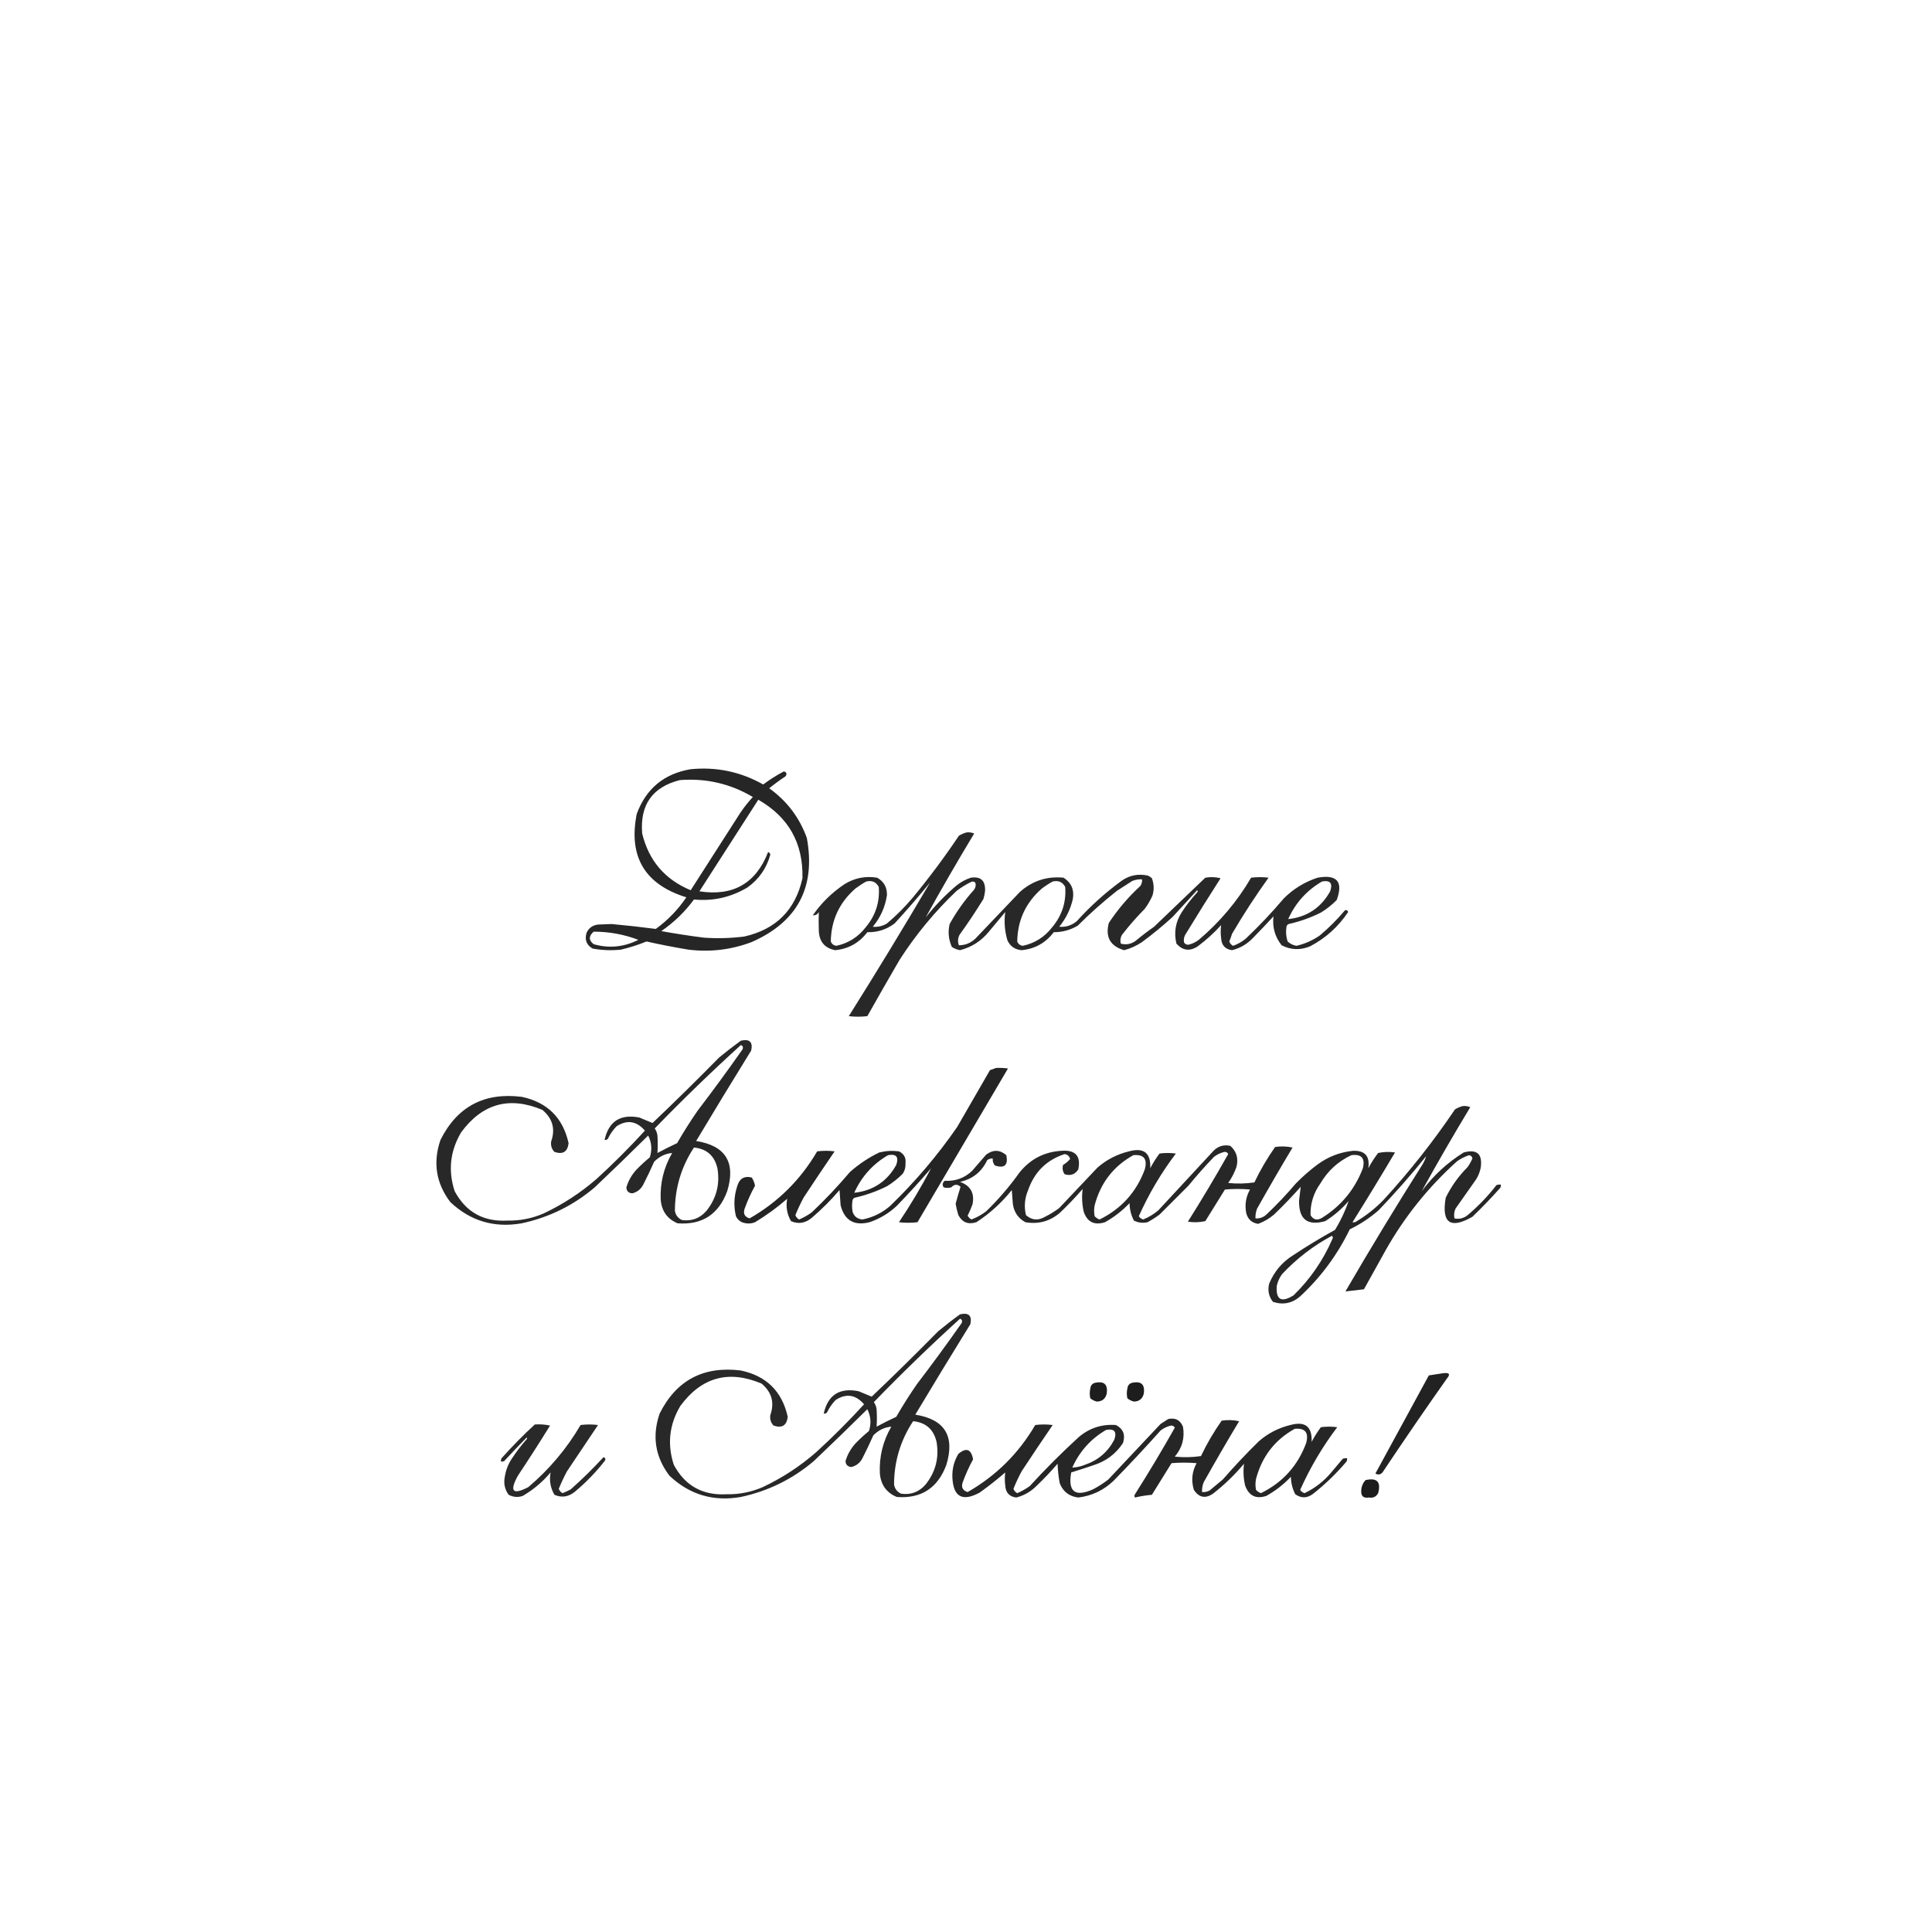 <?xml version="1.0" encoding="UTF-8"?> <svg xmlns="http://www.w3.org/2000/svg" xmlns:xlink="http://www.w3.org/1999/xlink" version="1.1" width="1772px" height="1772px" style="shape-rendering:geometricPrecision; text-rendering:geometricPrecision; image-rendering:optimizeQuality; fill-rule:evenodd; clip-rule:evenodd"><g><path style="opacity:0.851" fill="#000000" d="M 633.5,705.5 C 657.161,703.199 679.328,707.865 700,719.5C 705.996,715 712.329,711 719,707.5C 721.5,708.333 722,709.833 720.5,712C 715.322,715.422 710.322,719.089 705.5,723C 721.71,734.582 733.21,749.749 740,768.5C 748.336,813.662 731.503,845.495 689.5,864C 670.794,871.11 651.461,873.443 631.5,871C 618.595,868.886 605.762,866.386 593,863.5C 585.371,866.598 577.537,869.098 569.5,871C 560.756,871.91 552.089,871.576 543.5,870C 537.891,866.723 536.058,861.89 538,855.5C 540.111,851.056 543.611,848.556 548.5,848C 552.667,847.833 556.833,847.667 561,847.5C 574.56,848.748 588.06,850.248 601.5,852C 612.542,843.958 621.875,834.292 629.5,823C 591.381,811.204 576.215,785.704 584,746.5C 592.609,723.282 609.109,709.615 633.5,705.5 Z M 623.5,715.5 C 647.513,713.601 669.847,718.768 690.5,731C 686.286,735.546 682.453,740.379 679,745.5C 663.82,769.203 648.653,792.87 633.5,816.5C 609.895,806.724 595.061,789.391 589,764.5C 586.809,738.233 598.309,721.9 623.5,715.5 Z M 695.5,733.5 C 723.272,749.369 736.772,773.369 736,805.5C 729.554,834.613 711.72,852.446 682.5,859C 670.209,860.536 657.876,860.87 645.5,860C 632.449,858.325 619.449,856.325 606.5,854C 618.126,846.041 628.126,836.375 636.5,825C 653.945,826.709 670.279,823.042 685.5,814C 696.022,806.476 703.022,796.476 706.5,784C 706.387,782.72 705.72,781.887 704.5,781.5C 693.316,810.269 672.316,822.269 641.5,817.5C 659.511,789.472 677.511,761.472 695.5,733.5 Z M 544.5,854.5 C 558.61,854.488 572.277,856.988 585.5,862C 572.283,868.68 558.616,870.014 544.5,866C 539.835,862.374 539.835,858.54 544.5,854.5 Z"></path></g><g><path style="opacity:0.842" fill="#000000" d="M 886.5,763.5 C 888.924,763.192 891.257,763.526 893.5,764.5C 878.083,790.022 863.25,815.689 849,841.5C 857.464,830.702 866.964,820.869 877.5,812C 881.387,808.889 885.72,806.556 890.5,805C 899.516,803.677 903.85,807.677 903.5,817C 903.238,819.547 902.738,822.047 902,824.5C 895.059,835.772 887.726,846.772 880,857.5C 878.439,860.659 878.272,863.826 879.5,867C 885.227,866.975 890.227,864.975 894.5,861C 908.167,846.667 921.833,832.333 935.5,818C 946.944,807.852 960.278,803.519 975.5,805C 982.578,809.546 985.412,816.046 984,824.5C 981.831,834.005 977.664,842.505 971.5,850C 977.481,850.503 982.814,848.836 987.5,845C 999.921,831.244 1013.59,818.911 1028.5,808C 1035.72,802.858 1043.72,801.192 1052.5,803C 1054,803.583 1055.33,804.416 1056.5,805.5C 1058.47,810.878 1058.64,816.211 1057,821.5C 1055.1,825.739 1052.76,829.739 1050,833.5C 1042.55,841.044 1035.55,849.044 1029,857.5C 1027.58,860.03 1027.25,862.697 1028,865.5C 1032.79,866.805 1037.29,865.972 1041.5,863C 1046.99,858.424 1052.65,854.091 1058.5,850C 1074.09,835.083 1089.75,820.083 1105.5,805C 1110.2,804.172 1114.87,804.338 1119.5,805.5C 1108.47,822.7 1097.64,840.034 1087,857.5C 1085.85,859.754 1085.52,862.087 1086,864.5C 1086.96,865.894 1088.29,866.561 1090,866.5C 1093.49,865.673 1096.65,864.173 1099.5,862C 1118.81,845.674 1134.81,826.674 1147.5,805C 1152.83,804.333 1158.17,804.333 1163.5,805C 1151.55,821.627 1140.38,838.794 1130,856.5C 1129.27,858.871 1128.43,861.205 1127.5,863.5C 1128.14,865.303 1129.3,866.636 1131,867.5C 1135.21,865.98 1139.04,863.814 1142.5,861C 1154.9,849.271 1166.56,836.938 1177.5,824C 1186.3,815.213 1196.63,808.88 1208.5,805C 1226.32,801.815 1232.16,808.649 1226,825.5C 1221.62,829.935 1216.79,833.768 1211.5,837C 1202.1,841.689 1192.27,845.189 1182,847.5C 1181.05,847.905 1180.39,848.572 1180,849.5C 1179.19,854.257 1179.52,858.924 1181,863.5C 1183.26,865.591 1185.93,866.924 1189,867.5C 1196.81,865.68 1203.97,862.513 1210.5,858C 1218.83,851 1226.5,843.333 1233.5,835C 1234.97,834.399 1235.97,834.899 1236.5,836.5C 1227.5,850.004 1215.83,860.504 1201.5,868C 1192.56,871.651 1183.9,871.318 1175.5,867C 1169.36,859.296 1166.86,850.463 1168,840.5C 1161.62,847.429 1155.12,854.262 1148.5,861C 1143.28,866.225 1137.12,869.725 1130,871.5C 1123.71,870.631 1120.38,866.964 1120,860.5C 1119.48,856.425 1119.48,852.425 1120,848.5C 1113.43,855.739 1106.26,862.239 1098.5,868C 1091.24,872.745 1084.74,871.912 1079,865.5C 1076.53,855.163 1078.2,845.496 1084,836.5C 1088.18,830.138 1092.85,824.138 1098,818.5C 1098.67,817.833 1098.67,817.167 1098,816.5C 1090.5,824.667 1083,832.833 1075.5,841C 1066.61,849.124 1057.28,856.79 1047.5,864C 1042.41,867.464 1036.91,869.964 1031,871.5C 1018.31,867.794 1013.64,859.46 1017,846.5C 1025.25,834.011 1034.92,822.677 1046,812.5C 1047.13,810.655 1047.63,808.655 1047.5,806.5C 1044.39,806.351 1041.39,806.851 1038.5,808C 1033.83,811 1029.17,814 1024.5,817C 1011.88,826.953 999.88,837.62 988.5,849C 981.74,853.02 974.407,855.02 966.5,855C 959.025,864.819 949.191,870.319 937,871.5C 930.901,870.958 926.568,867.958 924,862.5C 921.479,853.959 920.812,845.292 922,836.5C 917,842.5 912,848.5 907,854.5C 900.002,863.079 891.169,868.746 880.5,871.5C 877.789,870.986 875.289,869.986 873,868.5C 869.971,861.654 869.304,854.654 871,847.5C 877.168,836.333 884.501,826 893,816.5C 894.807,814.294 895.307,811.961 894.5,809.5C 893.277,808.386 891.944,808.219 890.5,809C 885.902,811.27 881.569,813.937 877.5,817C 857.388,836.102 839.888,857.269 825,880.5C 815.04,897.585 805.207,914.752 795.5,932C 789.833,932.667 784.167,932.667 778.5,932C 804.036,891.398 828.869,850.565 853,809.5C 842.54,822.295 831.707,834.795 820.5,847C 813.12,852.546 804.786,855.213 795.5,855C 788.025,864.819 778.191,870.319 766,871.5C 756.348,869.596 751.348,863.596 751,853.5C 750.802,847.821 750.802,842.155 751,836.5C 749.814,838.677 747.981,839.677 745.5,839.5C 753.279,828.222 762.946,818.722 774.5,811C 783.758,805.246 793.758,803.246 804.5,805C 810.667,808.462 813.667,813.795 813.5,821C 811.881,831.902 807.548,841.569 800.5,850C 805.127,850.427 809.46,849.427 813.5,847C 822,839.833 829.833,832 837,823.5C 852.129,805.206 866.296,786.206 879.5,766.5C 881.764,765.131 884.097,764.131 886.5,763.5 Z M 794.5,808.5 C 799.742,807.271 803.575,808.937 806,813.5C 807.02,827.44 803.02,839.773 794,850.5C 787.022,859.496 778.022,865.163 767,867.5C 764.541,867.11 762.874,865.776 762,863.5C 762.299,844.065 769.799,827.898 784.5,815C 787.728,812.56 791.061,810.394 794.5,808.5 Z M 965.5,808.5 C 970.742,807.271 974.575,808.937 977,813.5C 978.02,827.44 974.02,839.773 965,850.5C 958.022,859.496 949.022,865.163 938,867.5C 935.541,867.11 933.874,865.776 933,863.5C 933.299,844.065 940.799,827.898 955.5,815C 958.728,812.56 962.061,810.394 965.5,808.5 Z M 1212.5,808.5 C 1220.06,807.09 1222.56,810.09 1220,817.5C 1211.57,832.634 1198.73,841.134 1181.5,843C 1188.17,828.165 1198.5,816.665 1212.5,808.5 Z"></path></g><g><path style="opacity:0.84" fill="#000000" d="M 679.5,954.5 C 687.491,952.66 690.658,955.66 689,963.5C 671.968,991.035 655.135,1018.7 638.5,1046.5C 665.498,1050.81 674.998,1066.14 667,1092.5C 659.108,1113.85 643.941,1123.68 621.5,1122C 612.096,1118.07 606.929,1110.9 606,1100.5C 605.273,1085.17 608.773,1070.84 616.5,1057.5C 610.217,1058.05 604.717,1060.72 600,1065.5C 596.86,1072.59 593.526,1079.59 590,1086.5C 587.826,1090.68 584.493,1093.35 580,1094.5C 576.5,1094.33 574.667,1092.5 574.5,1089C 576.374,1082.78 579.54,1077.28 584,1072.5C 587.81,1068.6 591.81,1064.93 596,1061.5C 598.227,1054.56 597.727,1047.9 594.5,1041.5C 578.265,1057.57 561.932,1073.4 545.5,1089C 525.968,1105.6 503.635,1116.6 478.5,1122C 453.243,1126.4 431.409,1119.9 413,1102.5C 399.905,1085.2 396.905,1066.2 404,1045.5C 419.35,1014.9 444.184,1001.74 478.5,1006C 501.993,1010.99 516.326,1025.16 521.5,1048.5C 520.54,1056.48 516.207,1059.15 508.5,1056.5C 506.013,1053.89 505.013,1050.72 505.5,1047C 509.537,1035.53 506.87,1025.86 497.5,1018C 467.285,1005.26 442.451,1012.1 423,1038.5C 412.837,1055.59 410.837,1073.59 417,1092.5C 427.299,1111.74 443.465,1120.74 465.5,1119.5C 476.968,1119.71 487.968,1117.54 498.5,1113C 516.371,1104.57 532.704,1093.91 547.5,1081C 562.833,1067 577.5,1052.33 591.5,1037C 583.843,1028.13 575.176,1026.8 565.5,1033C 562.217,1036.4 559.551,1040.23 557.5,1044.5C 556.675,1045.39 555.675,1045.72 554.5,1045.5C 558.344,1028.39 569.011,1021.56 586.5,1025C 590.641,1026.75 594.641,1028.42 598.5,1030C 619.138,1010.36 639.472,990.362 659.5,970C 666.055,964.572 672.721,959.405 679.5,954.5 Z M 679.5,958.5 C 681.344,959.204 681.844,960.537 681,962.5C 667.72,981.447 654.053,1000.11 640,1018.5C 633.272,1028.23 626.938,1038.23 621,1048.5C 614.948,1051.3 608.948,1054.3 603,1057.5C 603.359,1052.19 603.359,1046.86 603,1041.5C 602.697,1039.11 601.863,1036.94 600.5,1035C 626.121,1008.54 652.454,983.043 679.5,958.5 Z M 636.5,1052.5 C 648.16,1053.66 655.327,1059.99 658,1071.5C 660.463,1085.98 657.129,1098.98 648,1110.5C 642.022,1117.41 634.522,1120.24 625.5,1119C 621.835,1117.33 619.668,1114.5 619,1110.5C 619.099,1089.37 624.932,1070.04 636.5,1052.5 Z"></path></g><g><path style="opacity:0.859" fill="#000000" d="M 913.5,979.5 C 917.182,979.335 920.848,979.501 924.5,980C 896.833,1027 869.167,1074 841.5,1121C 835.833,1121.67 830.167,1121.67 824.5,1121C 835.29,1104.89 845.124,1088.39 854,1071.5C 843.869,1083.3 833.369,1094.8 822.5,1106C 815.262,1112.79 806.929,1117.79 797.5,1121C 783.402,1124.53 774.569,1119.37 771,1105.5C 770.667,1100.83 770.333,1096.17 770,1091.5C 762.167,1100.67 753.667,1109.17 744.5,1117C 738.572,1121.93 732.238,1122.93 725.5,1120C 721.808,1113.56 720.642,1106.72 722,1099.5C 712.787,1107.52 702.954,1114.69 692.5,1121C 688.605,1122.54 684.605,1122.54 680.5,1121C 678,1119.83 676.167,1118 675,1115.5C 672.828,1106.42 673.162,1097.42 676,1088.5C 677.963,1081.12 682.463,1078.29 689.5,1080C 690.986,1082.29 691.986,1084.79 692.5,1087.5C 688.799,1094.24 685.632,1101.24 683,1108.5C 681.423,1113.08 682.923,1116.08 687.5,1117.5C 713.617,1102.55 734.284,1082.05 749.5,1056C 754.833,1055.33 760.167,1055.33 765.5,1056C 755.876,1070.08 746.376,1084.25 737,1098.5C 734.227,1103.71 731.727,1109.05 729.5,1114.5C 730.137,1116.3 731.303,1117.64 733,1118.5C 737.07,1116.77 740.903,1114.6 744.5,1112C 756.898,1100.27 768.565,1087.94 779.5,1075C 787.64,1067.76 796.64,1061.76 806.5,1057C 812.431,1055.53 818.431,1055.2 824.5,1056C 829.105,1058.21 831.105,1061.87 830.5,1067C 830.733,1070.46 829.899,1073.63 828,1076.5C 823.622,1080.94 818.788,1084.77 813.5,1088C 804.1,1092.69 794.266,1096.19 784,1098.5C 783.055,1098.91 782.388,1099.57 782,1100.5C 781.333,1104.17 781.333,1107.83 782,1111.5C 783.408,1115.72 786.408,1118.06 791,1118.5C 800.659,1116.59 809.159,1112.42 816.5,1106C 839.492,1083.78 859.992,1059.62 878,1033.5C 888,1016.17 898,998.833 908,981.5C 909.948,980.891 911.782,980.224 913.5,979.5 Z M 814.5,1059.5 C 822.064,1058.09 824.564,1061.09 822,1068.5C 813.568,1083.63 800.734,1092.13 783.5,1094C 790.17,1079.17 800.504,1067.67 814.5,1059.5 Z"></path></g><g><path style="opacity:0.845" fill="#000000" d="M 1341.5,1014.5 C 1343.92,1014.19 1346.26,1014.53 1348.5,1015.5C 1333.08,1041.02 1318.25,1066.69 1304,1092.5C 1314.63,1078.2 1327.46,1066.37 1342.5,1057C 1354.88,1053.71 1360.05,1058.54 1358,1071.5C 1357.23,1075.05 1355.89,1078.38 1354,1081.5C 1347.67,1090.5 1341.33,1099.5 1335,1108.5C 1333.68,1111.41 1333.35,1114.41 1334,1117.5C 1338.06,1118.38 1341.9,1117.55 1345.5,1115C 1355.54,1106.63 1364.54,1097.3 1372.5,1087C 1373.79,1086.51 1375.13,1086.34 1376.5,1086.5C 1376.65,1087.55 1376.48,1088.55 1376,1089.5C 1367.81,1098.69 1359.31,1107.52 1350.5,1116C 1330.18,1127.58 1322.01,1121.74 1326,1098.5C 1331.11,1088.05 1337.78,1078.72 1346,1070.5C 1347.75,1068 1349.25,1065.33 1350.5,1062.5C 1350.17,1060.83 1349.17,1059.83 1347.5,1059.5C 1343.56,1060.8 1339.89,1062.64 1336.5,1065C 1310.2,1088.63 1288.37,1115.79 1271,1146.5C 1264.33,1158.5 1257.67,1170.5 1251,1182.5C 1245.33,1183.17 1239.67,1183.83 1234,1184.5C 1256.84,1145.19 1280.51,1106.19 1305,1067.5C 1306.36,1065.14 1307.36,1062.81 1308,1060.5C 1294.24,1077.59 1279.74,1094.09 1264.5,1110C 1256.48,1117.01 1247.65,1122.85 1238,1127.5C 1226.69,1150.82 1211.52,1171.32 1192.5,1189C 1185.12,1195.42 1176.78,1197.09 1167.5,1194C 1163.72,1189.14 1162.55,1183.64 1164,1177.5C 1168.59,1166.24 1176.09,1157.41 1186.5,1151C 1198.83,1142.83 1211.5,1135.16 1224.5,1128C 1229.65,1119.52 1233.81,1110.68 1237,1101.5C 1230.72,1108.79 1223.55,1114.96 1215.5,1120C 1199.09,1124.61 1191.09,1118.27 1191.5,1101C 1191.94,1096.76 1192.44,1092.59 1193,1088.5C 1185.2,1097.3 1177.03,1105.8 1168.5,1114C 1164.17,1117.66 1159.33,1120.5 1154,1122.5C 1148.15,1121.66 1144.49,1118.32 1143,1112.5C 1141.55,1104.84 1142.72,1097.68 1146.5,1091C 1138.83,1090.33 1131.17,1090.33 1123.5,1091C 1117.5,1100.67 1111.5,1110.33 1105.5,1120C 1100.15,1121.17 1094.82,1121.34 1089.5,1120.5C 1102.35,1100.13 1114.68,1079.47 1126.5,1058.5C 1125.83,1057.05 1124.66,1056.39 1123,1056.5C 1119.51,1057.33 1116.35,1058.83 1113.5,1061C 1105.3,1069.54 1097.46,1078.37 1090,1087.5C 1081.22,1096.28 1072.39,1105.11 1063.5,1114C 1060,1116.58 1056.34,1118.92 1052.5,1121C 1048.1,1121.98 1043.93,1121.48 1040,1119.5C 1037.42,1114.5 1036.08,1109.16 1036,1103.5C 1029.36,1110.48 1021.86,1116.31 1013.5,1121C 1003.78,1124.06 997.28,1120.89 994,1111.5C 992.4,1104.52 992.067,1097.52 993,1090.5C 986.476,1098.02 979.643,1105.19 972.5,1112C 963.299,1120.07 952.632,1123.07 940.5,1121C 933.973,1117.46 930.14,1111.96 929,1104.5C 928.667,1100.17 928.333,1095.83 928,1091.5C 918.713,1103.12 907.88,1112.96 895.5,1121C 888.059,1123.36 882.559,1121.19 879,1114.5C 877.913,1111.06 877.079,1107.56 876.5,1104C 877.923,1098.7 879.423,1093.53 881,1088.5C 878.108,1085.92 875.275,1086.08 872.5,1089C 870.167,1089.67 867.833,1089.67 865.5,1089C 864.065,1086.73 864.398,1084.73 866.5,1083C 876.155,1083.56 884.489,1080.56 891.5,1074C 895.833,1069 900.167,1064 904.5,1059C 910.901,1054.25 917.068,1054.42 923,1059.5C 924.818,1068.69 921.318,1071.85 912.5,1069C 910.984,1067.1 910.317,1064.94 910.5,1062.5C 908.692,1062.49 907.025,1062.99 905.5,1064C 900.413,1074.76 892.08,1081.42 880.5,1084C 890.172,1087.51 894.005,1094.34 892,1104.5C 890.691,1108.1 889.191,1111.6 887.5,1115C 888.333,1116.5 889.5,1117.67 891,1118.5C 895.871,1116.65 900.371,1114.15 904.5,1111C 915.816,1100.03 925.983,1088.19 935,1075.5C 944.903,1063.13 957.737,1056.47 973.5,1055.5C 986.351,1054.51 991.517,1060.17 989,1072.5C 986.103,1077.15 981.937,1078.65 976.5,1077C 974.653,1074.42 974.153,1071.59 975,1068.5C 977.477,1067.01 979.644,1065.18 981.5,1063C 980.808,1060.48 979.142,1058.98 976.5,1058.5C 959.953,1063.88 948.787,1074.88 943,1091.5C 939.795,1099.03 939.129,1106.69 941,1114.5C 946.328,1119.22 952.161,1119.72 958.5,1116C 963.098,1113.73 967.431,1111.06 971.5,1108C 983.167,1095.67 994.833,1083.33 1006.5,1071C 1014.89,1063.64 1024.56,1058.64 1035.5,1056C 1049.12,1052.29 1055.62,1057.46 1055,1071.5C 1057.46,1066.75 1060.29,1062.25 1063.5,1058C 1068.5,1057.33 1073.5,1057.33 1078.5,1058C 1065,1075.83 1053.66,1095 1044.5,1115.5C 1045.44,1116.97 1046.77,1117.97 1048.5,1118.5C 1053.63,1116.43 1058.3,1113.6 1062.5,1110C 1079.44,1091.72 1096.44,1073.39 1113.5,1055C 1117.8,1051.02 1122.8,1049.69 1128.5,1051C 1134.26,1056.24 1136.09,1062.74 1134,1070.5C 1132.15,1075.69 1129.65,1080.53 1126.5,1085C 1134.52,1085.83 1142.52,1085.66 1150.5,1084.5C 1155.95,1073.09 1162.28,1062.26 1169.5,1052C 1174.86,1051.17 1180.2,1051.34 1185.5,1052.5C 1174.41,1071 1163.58,1089.67 1153,1108.5C 1151.85,1111.39 1151.35,1114.39 1151.5,1117.5C 1155.33,1117.75 1158.66,1116.58 1161.5,1114C 1171.05,1104.95 1180.05,1095.45 1188.5,1085.5C 1194.67,1079.17 1201.33,1073.34 1208.5,1068C 1218.21,1060.87 1229.05,1056.71 1241,1055.5C 1251.91,1055.09 1256.58,1060.42 1255,1071.5C 1257.63,1066.55 1260.63,1061.88 1264,1057.5C 1269.13,1056.41 1274.29,1056.24 1279.5,1057C 1266.75,1078.5 1253.75,1099.83 1240.5,1121C 1241.91,1121.32 1243.24,1120.98 1244.5,1120C 1253.49,1114.58 1261.65,1108.08 1269,1100.5C 1292.93,1074.41 1314.76,1046.75 1334.5,1017.5C 1336.76,1016.13 1339.1,1015.13 1341.5,1014.5 Z M 1039.5,1059.5 C 1049.08,1058.61 1052.58,1062.94 1050,1072.5C 1042.3,1093.37 1028.46,1108.7 1008.5,1118.5C 1006.74,1117.87 1005.24,1116.87 1004,1115.5C 1003.33,1112.17 1003.33,1108.83 1004,1105.5C 1009.39,1084.99 1021.22,1069.65 1039.5,1059.5 Z M 1239.5,1059.5 C 1248.75,1058.3 1252.25,1062.3 1250,1071.5C 1242.6,1090.9 1230.1,1106.06 1212.5,1117C 1208.07,1119.63 1204.57,1118.79 1202,1114.5C 1201.76,1103.89 1204.76,1094.23 1211,1085.5C 1217.87,1073.79 1227.37,1065.12 1239.5,1059.5 Z M 1221.5,1133.5 C 1222.57,1134.25 1222.74,1135.25 1222,1136.5C 1213.5,1156.02 1201.67,1173.18 1186.5,1188C 1175.3,1195.04 1170.13,1192.21 1171,1179.5C 1171.86,1175.46 1173.52,1171.79 1176,1168.5C 1189.36,1154.29 1204.52,1142.62 1221.5,1133.5 Z"></path></g><g><path style="opacity:0.84" fill="#000000" d="M 880.5,1205.5 C 888.491,1203.66 891.658,1206.66 890,1214.5C 872.968,1242.03 856.135,1269.7 839.5,1297.5C 866.498,1301.81 875.998,1317.14 868,1343.5C 860.108,1364.85 844.941,1374.68 822.5,1373C 813.096,1369.07 807.929,1361.9 807,1351.5C 806.273,1336.17 809.773,1321.84 817.5,1308.5C 811.217,1309.05 805.717,1311.72 801,1316.5C 797.86,1323.59 794.526,1330.59 791,1337.5C 788.826,1341.68 785.493,1344.35 781,1345.5C 777.5,1345.33 775.667,1343.5 775.5,1340C 777.374,1333.78 780.54,1328.28 785,1323.5C 788.81,1319.6 792.81,1315.93 797,1312.5C 799.227,1305.56 798.727,1298.9 795.5,1292.5C 779.265,1308.57 762.932,1324.4 746.5,1340C 726.968,1356.6 704.635,1367.6 679.5,1373C 654.243,1377.4 632.409,1370.9 614,1353.5C 600.905,1336.2 597.905,1317.2 605,1296.5C 620.35,1265.9 645.184,1252.74 679.5,1257C 702.993,1261.99 717.326,1276.16 722.5,1299.5C 721.54,1307.48 717.207,1310.15 709.5,1307.5C 707.013,1304.89 706.013,1301.72 706.5,1298C 710.537,1286.53 707.87,1276.86 698.5,1269C 668.285,1256.26 643.451,1263.1 624,1289.5C 613.837,1306.59 611.837,1324.59 618,1343.5C 628.299,1362.74 644.465,1371.74 666.5,1370.5C 677.968,1370.71 688.968,1368.54 699.5,1364C 717.371,1355.57 733.704,1344.91 748.5,1332C 763.833,1318 778.5,1303.33 792.5,1288C 784.843,1279.13 776.176,1277.8 766.5,1284C 763.217,1287.4 760.551,1291.23 758.5,1295.5C 757.675,1296.39 756.675,1296.72 755.5,1296.5C 759.344,1279.39 770.011,1272.56 787.5,1276C 791.641,1277.75 795.641,1279.42 799.5,1281C 820.138,1261.36 840.472,1241.36 860.5,1221C 867.055,1215.57 873.721,1210.4 880.5,1205.5 Z M 880.5,1209.5 C 882.344,1210.2 882.844,1211.54 882,1213.5C 868.72,1232.45 855.053,1251.11 841,1269.5C 834.272,1279.23 827.938,1289.23 822,1299.5C 815.948,1302.3 809.948,1305.3 804,1308.5C 804.359,1303.19 804.359,1297.86 804,1292.5C 803.697,1290.11 802.863,1287.94 801.5,1286C 827.121,1259.54 853.454,1234.04 880.5,1209.5 Z M 837.5,1303.5 C 849.16,1304.66 856.327,1310.99 859,1322.5C 861.463,1336.98 858.129,1349.98 849,1361.5C 843.022,1368.41 835.522,1371.24 826.5,1370C 822.835,1368.33 820.668,1365.5 820,1361.5C 820.099,1340.37 825.932,1321.04 837.5,1303.5 Z"></path></g><g><path style="opacity:0.865" fill="#000000" d="M 1323.5,1259.5 C 1329.37,1258.74 1330.53,1260.4 1327,1264.5C 1306.94,1292.89 1287.28,1321.56 1268,1350.5C 1266.12,1352.58 1263.95,1352.91 1261.5,1351.5C 1277.83,1321.5 1294.17,1291.5 1310.5,1261.5C 1314.98,1260.83 1319.32,1260.17 1323.5,1259.5 Z"></path></g><g><path style="opacity:0.884" fill="#000000" d="M 1003.5,1268.5 C 1012.57,1266.25 1016.41,1269.58 1015,1278.5C 1013.75,1283.08 1010.75,1285.41 1006,1285.5C 1003.76,1284.94 1001.76,1283.94 1000,1282.5C 999.333,1279.5 999.333,1276.5 1000,1273.5C 1000.26,1271.09 1001.42,1269.43 1003.5,1268.5 Z"></path></g><g><path style="opacity:0.884" fill="#000000" d="M 1037.5,1268.5 C 1046.57,1266.25 1050.41,1269.58 1049,1278.5C 1047.75,1283.08 1044.75,1285.41 1040,1285.5C 1037.76,1284.94 1035.76,1283.94 1034,1282.5C 1033.33,1279.5 1033.33,1276.5 1034,1273.5C 1034.26,1271.09 1035.42,1269.43 1037.5,1268.5 Z"></path></g><g><path style="opacity:0.848" fill="#000000" d="M 1071.5,1301.5 C 1077.93,1300.1 1082.43,1302.43 1085,1308.5C 1086.78,1318.83 1084.28,1328 1077.5,1336C 1085.52,1336.83 1093.52,1336.66 1101.5,1335.5C 1106.95,1324.09 1113.28,1313.26 1120.5,1303C 1125.86,1302.17 1131.2,1302.34 1136.5,1303.5C 1125.41,1322 1114.58,1340.67 1104,1359.5C 1102.85,1362.39 1102.35,1365.39 1102.5,1368.5C 1104.99,1368.7 1107.32,1368.2 1109.5,1367C 1113.5,1363.67 1117.5,1360.33 1121.5,1357C 1132.05,1344.9 1143.05,1333.23 1154.5,1322C 1162.89,1314.64 1172.56,1309.64 1183.5,1307C 1197.12,1303.29 1203.62,1308.46 1203,1322.5C 1205.46,1317.75 1208.29,1313.25 1211.5,1309C 1216.5,1308.33 1221.5,1308.33 1226.5,1309C 1213,1326.83 1201.66,1346 1192.5,1366.5C 1193.44,1367.97 1194.77,1368.97 1196.5,1369.5C 1205.99,1364.99 1214.15,1358.66 1221,1350.5C 1224.5,1346.33 1228,1342.17 1231.5,1338C 1232.79,1337.51 1234.13,1337.34 1235.5,1337.5C 1235.65,1338.55 1235.48,1339.55 1235,1340.5C 1225.8,1351.37 1215.63,1361.2 1204.5,1370C 1199.01,1374.24 1193.51,1374.4 1188,1370.5C 1185.42,1365.5 1184.08,1360.16 1184,1354.5C 1177.36,1361.48 1169.86,1367.31 1161.5,1372C 1151.98,1375.15 1145.48,1371.99 1142,1362.5C 1140.47,1355.85 1140.13,1349.18 1141,1342.5C 1132.46,1352.7 1122.96,1361.87 1112.5,1370C 1105.53,1374.74 1099.69,1373.57 1095,1366.5C 1092.41,1357.93 1093.24,1349.77 1097.5,1342C 1089.83,1341.33 1082.17,1341.33 1074.5,1342C 1068.5,1351.67 1062.5,1361.33 1056.5,1371C 1051.23,1371.47 1046.06,1372.3 1041,1373.5C 1040.33,1372.5 1040.33,1371.5 1041,1370.5C 1053.68,1350.47 1065.85,1330.13 1077.5,1309.5C 1076.83,1308.05 1075.66,1307.39 1074,1307.5C 1070.51,1308.33 1067.35,1309.83 1064.5,1312C 1050.48,1327.69 1036.14,1343.02 1021.5,1358C 1012.4,1366.8 1001.56,1371.97 989,1373.5C 980.771,1372.55 975.104,1368.22 972,1360.5C 970.861,1354.56 970.195,1348.56 970,1342.5C 963.865,1349.64 957.365,1356.47 950.5,1363C 945.284,1368.23 939.117,1371.73 932,1373.5C 925.713,1372.63 922.38,1368.96 922,1362.5C 921.482,1358.42 921.482,1354.42 922,1350.5C 914.454,1357.05 906.621,1363.21 898.5,1369C 882.643,1377.57 874.31,1372.91 873.5,1355C 873.219,1347.29 875.052,1340.12 879,1333.5C 886.263,1327.38 890.763,1329.04 892.5,1338.5C 888.799,1345.24 885.632,1352.24 883,1359.5C 881.423,1364.08 882.923,1367.08 887.5,1368.5C 913.617,1353.55 934.284,1333.05 949.5,1307C 954.833,1306.33 960.167,1306.33 965.5,1307C 955.876,1321.08 946.376,1335.25 937,1349.5C 934.227,1354.71 931.727,1360.05 929.5,1365.5C 930.137,1367.3 931.303,1368.64 933,1369.5C 937.07,1367.77 940.903,1365.6 944.5,1363C 958.833,1347.33 973.833,1332.33 989.5,1318C 999.34,1309.72 1010.67,1306.05 1023.5,1307C 1030.2,1310.46 1032.36,1315.96 1030,1323.5C 1023.36,1333.58 1014.2,1340.42 1002.5,1344C 995.853,1346.27 989.187,1348.44 982.5,1350.5C 979.335,1368.16 986.002,1373.33 1002.5,1366C 1007.44,1363.39 1012.1,1360.39 1016.5,1357C 1032.49,1340.04 1048.49,1323.04 1064.5,1306C 1066.9,1304.48 1069.23,1302.98 1071.5,1301.5 Z M 1187.5,1310.5 C 1197.08,1309.61 1200.58,1313.94 1198,1323.5C 1190.3,1344.37 1176.46,1359.7 1156.5,1369.5C 1154.74,1368.87 1153.24,1367.87 1152,1366.5C 1151.33,1363.17 1151.33,1359.83 1152,1356.5C 1157.39,1335.99 1169.22,1320.65 1187.5,1310.5 Z M 1014.5,1311.5 C 1022.06,1310.09 1024.56,1313.09 1022,1320.5C 1016.08,1331.75 1007.08,1339.42 995,1343.5C 991.255,1345.06 987.422,1345.9 983.5,1346C 990.197,1331.14 1000.53,1319.64 1014.5,1311.5 Z"></path></g><g><path style="opacity:0.836" fill="#000000" d="M 490.5,1306.5 C 495.214,1306.17 499.88,1306.51 504.5,1307.5C 494.916,1323 485.083,1338.34 475,1353.5C 467.069,1367.9 470.235,1371.4 484.5,1364C 503.808,1347.67 519.808,1328.67 532.5,1307C 537.833,1306.33 543.167,1306.33 548.5,1307C 539,1321.17 529.5,1335.33 520,1349.5C 517.21,1354.74 514.71,1360.08 512.5,1365.5C 513.137,1367.3 514.303,1368.64 516,1369.5C 518.545,1368.48 521.045,1367.31 523.5,1366C 534.011,1356.66 544.011,1346.82 553.5,1336.5C 555.101,1337.03 555.601,1338.03 555,1339.5C 546.87,1349.96 537.703,1359.46 527.5,1368C 521.572,1372.93 515.238,1373.93 508.5,1371C 504.808,1364.56 503.642,1357.72 505,1350.5C 497.672,1359.17 489.172,1366.34 479.5,1372C 475.165,1373.55 470.832,1373.22 466.5,1371C 462.946,1366.07 461.78,1360.57 463,1354.5C 463.873,1348.75 465.873,1343.42 469,1338.5C 473.348,1331.81 478.182,1325.47 483.5,1319.5C 483.333,1319.17 483.167,1318.83 483,1318.5C 476.051,1325.57 469.218,1332.74 462.5,1340C 461.552,1340.48 460.552,1340.65 459.5,1340.5C 459.351,1339.45 459.517,1338.45 460,1337.5C 469.699,1326.63 479.866,1316.3 490.5,1306.5 Z"></path></g><g><path style="opacity:0.888" fill="#000000" d="M 1252.5,1357.5 C 1263,1355.17 1266.83,1359.17 1264,1369.5C 1262.2,1372.82 1259.36,1374.15 1255.5,1373.5C 1250.48,1374.32 1248.15,1372.15 1248.5,1367C 1248.71,1363.27 1250.04,1360.11 1252.5,1357.5 Z"></path></g></svg> 